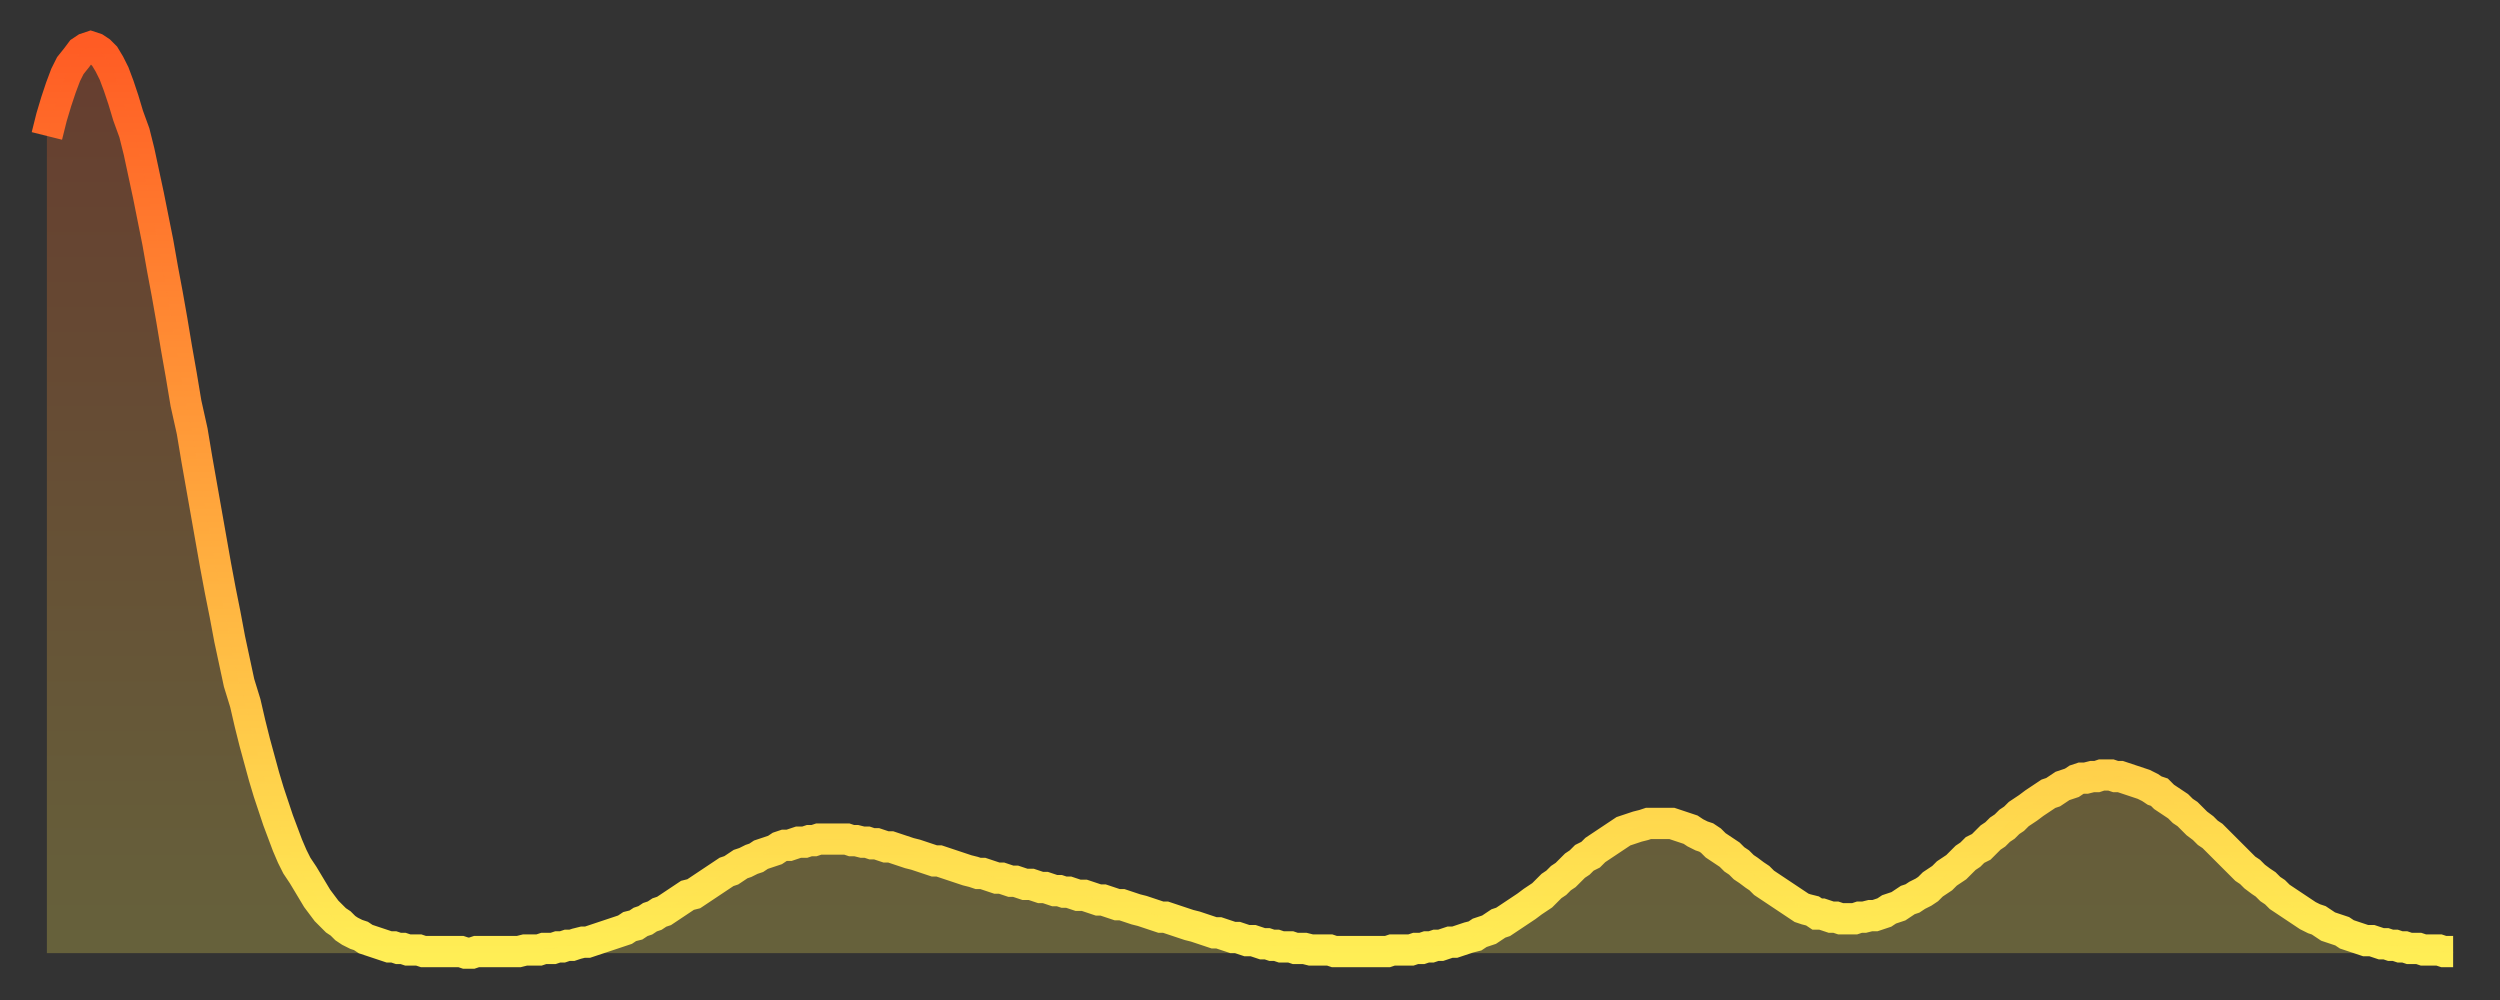 <?xml version="1.0" encoding="utf-8" ?>
<svg baseProfile="full" height="64" version="1.1" width="160" xmlns="http://www.w3.org/2000/svg" xmlns:ev="http://www.w3.org/2001/xml-events" xmlns:xlink="http://www.w3.org/1999/xlink"><rect width="100%" height="100%" fill="#333333" stroke="none"/><defs><linearGradient id="id2675620" x1="0" x2="0" y1="0" y2="1"><stop offset="0%" stop-color="#ff5c24" /><stop offset="50%" stop-color="#ffa53c" /><stop offset="100%" stop-color="#ffee55" /></linearGradient></defs><g transform="translate(3,3)"><g><path d="M 0.0 5.7 0.3 4.5 0.6 3.5 0.9 2.6 1.2 1.8 1.5 1.2 1.9 0.7 2.2 0.3 2.5 0.1 2.8 0.0 3.1 0.1 3.4 0.3 3.7 0.6 4.0 1.1 4.3 1.7 4.6 2.5 4.9 3.4 5.2 4.4 5.6 5.5 5.9 6.7 6.2 8.1 6.5 9.5 6.8 11.0 7.1 12.5 7.4 14.2 7.7 15.8 8.0 17.5 8.3 19.3 8.6 21.0 8.9 22.8 9.3 24.6 9.6 26.4 9.9 28.1 10.2 29.8 10.5 31.5 10.8 33.2 11.1 34.8 11.4 36.3 11.7 37.9 12.0 39.3 12.3 40.7 12.7 42.0 13.0 43.3 13.3 44.5 13.6 45.6 13.9 46.7 14.2 47.7 14.5 48.6 14.8 49.5 15.1 50.3 15.4 51.1 15.7 51.8 16.0 52.4 16.4 53.0 16.7 53.5 17.0 54.0 17.3 54.5 17.6 54.9 17.9 55.3 18.2 55.6 18.5 55.9 18.8 56.1 19.1 56.4 19.4 56.6 19.8 56.8 20.1 56.9 20.4 57.1 20.7 57.2 21.0 57.3 21.3 57.4 21.6 57.5 21.9 57.6 22.2 57.6 22.5 57.7 22.8 57.7 23.1 57.8 23.5 57.8 23.8 57.8 24.1 57.9 24.4 57.9 24.7 57.9 25.0 57.9 25.3 57.9 25.6 57.9 25.9 57.9 26.2 57.9 26.5 57.9 26.8 58.0 27.2 58.0 27.5 57.9 27.8 57.9 28.1 57.9 28.4 57.9 28.7 57.9 29.0 57.9 29.3 57.9 29.6 57.9 29.9 57.9 30.2 57.9 30.6 57.8 30.9 57.8 31.2 57.8 31.5 57.8 31.8 57.7 32.1 57.7 32.4 57.7 32.7 57.6 33.0 57.6 33.3 57.5 33.6 57.5 33.9 57.4 34.3 57.3 34.6 57.3 34.9 57.2 35.2 57.1 35.5 57.0 35.8 56.9 36.1 56.8 36.4 56.7 36.7 56.6 37.0 56.5 37.3 56.3 37.7 56.2 38.0 56.0 38.3 55.9 38.6 55.7 38.9 55.6 39.2 55.4 39.5 55.3 39.8 55.1 40.1 54.9 40.4 54.7 40.7 54.5 41.0 54.3 41.4 54.2 41.7 54.0 42.0 53.8 42.3 53.6 42.6 53.4 42.9 53.2 43.2 53.0 43.5 52.8 43.8 52.7 44.1 52.5 44.4 52.3 44.7 52.2 45.1 52.0 45.4 51.9 45.7 51.7 46.0 51.6 46.3 51.5 46.6 51.4 46.9 51.2 47.2 51.1 47.5 51.1 47.8 51.0 48.1 50.9 48.5 50.9 48.8 50.8 49.1 50.8 49.4 50.7 49.7 50.7 50.0 50.7 50.3 50.7 50.6 50.7 50.9 50.7 51.2 50.7 51.5 50.8 51.8 50.8 52.2 50.9 52.5 50.9 52.8 51.0 53.1 51.0 53.4 51.1 53.7 51.2 54.0 51.2 54.3 51.3 54.6 51.4 54.9 51.5 55.2 51.6 55.6 51.7 55.9 51.8 56.2 51.9 56.5 52.0 56.8 52.1 57.1 52.1 57.4 52.2 57.7 52.3 58.0 52.4 58.3 52.5 58.6 52.6 58.9 52.7 59.3 52.8 59.6 52.9 59.9 52.9 60.2 53.0 60.5 53.1 60.8 53.2 61.1 53.2 61.4 53.3 61.7 53.4 62.0 53.4 62.3 53.5 62.6 53.6 63.0 53.6 63.3 53.7 63.6 53.8 63.9 53.8 64.2 53.9 64.5 54.0 64.8 54.0 65.1 54.1 65.4 54.1 65.7 54.2 66.0 54.3 66.4 54.3 66.7 54.4 67.0 54.5 67.3 54.6 67.6 54.6 67.9 54.7 68.2 54.8 68.5 54.9 68.8 54.9 69.1 55.0 69.4 55.1 69.7 55.2 70.1 55.3 70.4 55.4 70.7 55.5 71.0 55.6 71.3 55.7 71.6 55.7 71.9 55.8 72.2 55.9 72.5 56.0 72.8 56.1 73.1 56.2 73.5 56.3 73.8 56.4 74.1 56.5 74.4 56.6 74.7 56.7 75.0 56.7 75.3 56.8 75.6 56.9 75.9 57.0 76.2 57.0 76.5 57.1 76.8 57.2 77.2 57.2 77.5 57.3 77.8 57.4 78.1 57.4 78.4 57.5 78.7 57.5 79.0 57.6 79.3 57.6 79.6 57.6 79.9 57.7 80.2 57.7 80.5 57.7 80.9 57.8 81.2 57.8 81.5 57.8 81.8 57.8 82.1 57.8 82.4 57.9 82.7 57.9 83.0 57.9 83.3 57.9 83.6 57.9 83.9 57.9 84.3 57.9 84.6 57.9 84.9 57.9 85.2 57.9 85.5 57.9 85.8 57.9 86.1 57.8 86.4 57.8 86.7 57.8 87.0 57.8 87.3 57.8 87.6 57.7 88.0 57.7 88.3 57.6 88.6 57.6 88.9 57.5 89.2 57.5 89.5 57.4 89.8 57.3 90.1 57.3 90.4 57.2 90.7 57.1 91.0 57.0 91.4 56.9 91.7 56.7 92.0 56.6 92.3 56.5 92.6 56.3 92.9 56.1 93.2 56.0 93.5 55.8 93.8 55.6 94.1 55.4 94.4 55.2 94.7 55.0 95.1 54.7 95.4 54.5 95.7 54.3 96.0 54.0 96.3 53.7 96.6 53.5 96.9 53.2 97.2 53.0 97.5 52.7 97.8 52.4 98.1 52.2 98.4 51.9 98.8 51.7 99.1 51.4 99.4 51.2 99.7 51.0 100.0 50.8 100.3 50.6 100.6 50.4 100.9 50.2 101.2 50.1 101.5 50.0 101.8 49.9 102.2 49.8 102.5 49.7 102.8 49.7 103.1 49.7 103.4 49.7 103.7 49.7 104.0 49.7 104.3 49.8 104.6 49.9 104.9 50.0 105.2 50.1 105.5 50.3 105.9 50.5 106.2 50.6 106.5 50.8 106.8 51.1 107.1 51.3 107.4 51.5 107.7 51.7 108.0 52.0 108.3 52.2 108.6 52.5 108.9 52.7 109.3 53.0 109.6 53.2 109.9 53.5 110.2 53.7 110.5 53.9 110.8 54.1 111.1 54.3 111.4 54.5 111.7 54.7 112.0 54.9 112.3 55.1 112.6 55.2 113.0 55.3 113.3 55.5 113.6 55.5 113.9 55.6 114.2 55.7 114.5 55.7 114.8 55.8 115.1 55.8 115.4 55.8 115.7 55.8 116.0 55.7 116.3 55.7 116.7 55.6 117.0 55.6 117.3 55.5 117.6 55.4 117.9 55.2 118.2 55.1 118.5 55.0 118.8 54.8 119.1 54.6 119.4 54.5 119.7 54.3 120.1 54.1 120.4 53.9 120.7 53.6 121.0 53.4 121.3 53.2 121.6 52.9 121.9 52.7 122.2 52.5 122.5 52.2 122.8 51.9 123.1 51.7 123.4 51.4 123.8 51.2 124.1 50.9 124.4 50.6 124.7 50.4 125.0 50.1 125.3 49.9 125.6 49.6 125.9 49.4 126.2 49.1 126.5 48.9 126.8 48.7 127.2 48.4 127.5 48.2 127.8 48.0 128.1 47.8 128.4 47.7 128.7 47.5 129.0 47.3 129.3 47.2 129.6 47.1 129.9 46.9 130.2 46.8 130.5 46.8 130.9 46.7 131.2 46.7 131.5 46.6 131.8 46.6 132.1 46.6 132.4 46.7 132.7 46.7 133.0 46.8 133.3 46.9 133.6 47.0 133.9 47.1 134.2 47.2 134.6 47.4 134.9 47.6 135.2 47.7 135.5 48.0 135.8 48.2 136.1 48.4 136.4 48.6 136.7 48.9 137.0 49.1 137.3 49.4 137.6 49.7 138.0 50.0 138.3 50.3 138.6 50.5 138.9 50.8 139.2 51.1 139.5 51.4 139.8 51.7 140.1 52.0 140.4 52.3 140.7 52.6 141.0 52.8 141.3 53.1 141.7 53.4 142.0 53.6 142.3 53.9 142.6 54.1 142.9 54.4 143.2 54.6 143.5 54.8 143.8 55.0 144.1 55.2 144.4 55.4 144.7 55.6 145.1 55.8 145.4 55.9 145.7 56.1 146.0 56.3 146.3 56.4 146.6 56.5 146.9 56.6 147.2 56.8 147.5 56.9 147.8 57.0 148.1 57.1 148.4 57.2 148.8 57.2 149.1 57.3 149.4 57.4 149.7 57.4 150.0 57.5 150.3 57.5 150.6 57.6 150.9 57.6 151.2 57.7 151.5 57.7 151.8 57.7 152.1 57.8 152.5 57.8 152.8 57.8 153.1 57.8 153.4 57.9 153.7 57.9 154.0 57.9" fill="none" id="graph-curve" opacity="1" stroke="url(#id2675620)" stroke-width="2" /><path d="M 0 58 L 0.0 5.7 0.3 4.5 0.6 3.5 0.9 2.6 1.2 1.8 1.5 1.2 1.9 0.7 2.2 0.3 2.5 0.1 2.8 0.0 3.1 0.1 3.4 0.3 3.7 0.6 4.0 1.1 4.3 1.7 4.6 2.5 4.9 3.4 5.2 4.4 5.6 5.5 5.9 6.7 6.2 8.1 6.5 9.5 6.8 11.0 7.1 12.5 7.4 14.2 7.7 15.8 8.0 17.5 8.3 19.3 8.6 21.0 8.9 22.8 9.3 24.6 9.6 26.4 9.9 28.1 10.2 29.8 10.5 31.5 10.8 33.2 11.1 34.8 11.4 36.3 11.7 37.9 12.0 39.3 12.3 40.7 12.7 42.0 13.0 43.3 13.3 44.5 13.6 45.6 13.9 46.7 14.2 47.7 14.5 48.6 14.8 49.5 15.1 50.3 15.4 51.1 15.7 51.8 16.0 52.4 16.4 53.0 16.7 53.5 17.0 54.0 17.3 54.5 17.6 54.9 17.9 55.3 18.2 55.6 18.5 55.9 18.8 56.1 19.1 56.4 19.4 56.6 19.8 56.8 20.1 56.9 20.4 57.1 20.7 57.2 21.0 57.3 21.3 57.4 21.6 57.5 21.9 57.6 22.2 57.6 22.5 57.7 22.8 57.7 23.1 57.8 23.5 57.8 23.8 57.8 24.1 57.9 24.4 57.9 24.7 57.9 25.0 57.9 25.3 57.9 25.6 57.9 25.9 57.9 26.2 57.9 26.5 57.9 26.8 58.0 27.2 58.0 27.5 57.9 27.8 57.9 28.1 57.9 28.4 57.9 28.7 57.9 29.0 57.9 29.3 57.9 29.6 57.9 29.9 57.9 30.2 57.9 30.6 57.8 30.9 57.8 31.2 57.8 31.5 57.8 31.8 57.7 32.1 57.7 32.4 57.7 32.7 57.6 33.0 57.6 33.3 57.5 33.6 57.5 33.9 57.4 34.3 57.3 34.6 57.3 34.9 57.2 35.2 57.1 35.5 57.0 35.8 56.9 36.1 56.8 36.4 56.7 36.7 56.6 37.0 56.5 37.3 56.3 37.7 56.2 38.0 56.0 38.3 55.9 38.6 55.7 38.9 55.6 39.2 55.4 39.5 55.3 39.8 55.1 40.1 54.9 40.4 54.7 40.7 54.5 41.0 54.3 41.4 54.2 41.7 54.0 42.0 53.8 42.3 53.6 42.6 53.4 42.9 53.2 43.2 53.0 43.5 52.8 43.8 52.7 44.1 52.5 44.4 52.3 44.7 52.2 45.1 52.0 45.4 51.9 45.7 51.7 46.0 51.6 46.3 51.5 46.6 51.4 46.9 51.2 47.2 51.1 47.5 51.1 47.8 51.0 48.1 50.9 48.5 50.9 48.8 50.8 49.1 50.8 49.4 50.7 49.7 50.7 50.0 50.7 50.3 50.7 50.6 50.7 50.9 50.7 51.2 50.7 51.5 50.8 51.8 50.8 52.2 50.9 52.5 50.9 52.8 51.0 53.1 51.0 53.4 51.1 53.7 51.2 54.0 51.2 54.3 51.3 54.6 51.4 54.9 51.5 55.2 51.6 55.6 51.7 55.9 51.8 56.2 51.9 56.5 52.0 56.8 52.1 57.1 52.1 57.4 52.2 57.7 52.3 58.0 52.4 58.3 52.5 58.6 52.6 58.9 52.7 59.3 52.8 59.6 52.9 59.9 52.9 60.2 53.0 60.5 53.1 60.8 53.2 61.1 53.2 61.4 53.3 61.7 53.4 62.0 53.4 62.3 53.5 62.6 53.6 63.0 53.6 63.3 53.7 63.6 53.8 63.9 53.8 64.2 53.9 64.5 54.0 64.8 54.0 65.1 54.1 65.4 54.1 65.7 54.2 66.0 54.3 66.4 54.3 66.7 54.4 67.0 54.5 67.3 54.6 67.6 54.6 67.9 54.7 68.2 54.8 68.5 54.9 68.8 54.9 69.1 55.0 69.4 55.1 69.7 55.2 70.1 55.3 70.4 55.4 70.7 55.5 71.0 55.6 71.3 55.7 71.6 55.7 71.9 55.8 72.2 55.9 72.5 56.0 72.8 56.1 73.1 56.2 73.5 56.3 73.8 56.4 74.1 56.5 74.4 56.6 74.7 56.7 75.0 56.7 75.3 56.8 75.6 56.9 75.9 57.0 76.2 57.0 76.5 57.1 76.8 57.2 77.2 57.2 77.5 57.3 77.8 57.4 78.1 57.4 78.4 57.5 78.7 57.5 79.0 57.6 79.3 57.6 79.6 57.6 79.9 57.7 80.2 57.7 80.5 57.7 80.9 57.8 81.2 57.8 81.5 57.8 81.8 57.8 82.1 57.8 82.4 57.9 82.7 57.9 83.0 57.9 83.3 57.9 83.6 57.9 83.9 57.9 84.3 57.9 84.6 57.9 84.9 57.9 85.2 57.9 85.5 57.9 85.8 57.9 86.1 57.8 86.4 57.8 86.7 57.8 87.0 57.8 87.3 57.8 87.6 57.7 88.0 57.7 88.3 57.6 88.6 57.6 88.9 57.5 89.2 57.5 89.5 57.4 89.8 57.3 90.1 57.3 90.4 57.2 90.7 57.1 91.0 57.0 91.4 56.9 91.7 56.7 92.0 56.6 92.3 56.5 92.6 56.3 92.9 56.1 93.2 56.0 93.5 55.8 93.8 55.6 94.1 55.4 94.4 55.2 94.7 55.0 95.1 54.7 95.4 54.5 95.7 54.3 96.0 54.0 96.3 53.7 96.6 53.5 96.9 53.2 97.2 53.0 97.5 52.7 97.8 52.4 98.1 52.2 98.4 51.9 98.8 51.7 99.1 51.4 99.4 51.2 99.7 51.0 100.0 50.8 100.3 50.6 100.6 50.4 100.9 50.2 101.2 50.1 101.5 50.0 101.8 49.9 102.2 49.8 102.5 49.7 102.8 49.7 103.1 49.7 103.4 49.7 103.7 49.7 104.0 49.7 104.3 49.8 104.6 49.9 104.9 50.0 105.2 50.1 105.5 50.3 105.9 50.5 106.2 50.6 106.5 50.8 106.8 51.1 107.1 51.3 107.4 51.5 107.7 51.7 108.0 52.0 108.3 52.2 108.6 52.5 108.9 52.7 109.3 53.0 109.6 53.2 109.9 53.5 110.2 53.7 110.5 53.9 110.8 54.1 111.1 54.3 111.4 54.5 111.7 54.7 112.0 54.9 112.3 55.1 112.6 55.2 113.0 55.3 113.3 55.5 113.6 55.5 113.9 55.6 114.2 55.7 114.5 55.7 114.8 55.8 115.1 55.8 115.4 55.8 115.7 55.8 116.0 55.7 116.3 55.7 116.7 55.6 117.0 55.6 117.3 55.5 117.6 55.4 117.9 55.2 118.2 55.1 118.5 55.0 118.8 54.8 119.1 54.6 119.4 54.5 119.7 54.3 120.1 54.1 120.4 53.9 120.7 53.6 121.0 53.4 121.3 53.2 121.6 52.9 121.9 52.7 122.2 52.5 122.5 52.2 122.8 51.9 123.1 51.7 123.4 51.4 123.8 51.2 124.1 50.9 124.4 50.6 124.7 50.4 125.0 50.1 125.3 49.9 125.6 49.6 125.9 49.4 126.2 49.1 126.5 48.9 126.8 48.7 127.2 48.4 127.5 48.2 127.8 48.0 128.1 47.8 128.4 47.7 128.7 47.5 129.0 47.3 129.3 47.2 129.6 47.1 129.9 46.9 130.2 46.8 130.5 46.8 130.9 46.7 131.2 46.7 131.5 46.6 131.8 46.6 132.1 46.6 132.4 46.7 132.7 46.7 133.0 46.8 133.3 46.9 133.6 47.0 133.9 47.1 134.2 47.2 134.6 47.4 134.9 47.6 135.2 47.7 135.5 48.0 135.8 48.2 136.1 48.4 136.4 48.6 136.7 48.9 137.0 49.1 137.3 49.4 137.6 49.7 138.0 50.0 138.3 50.3 138.6 50.5 138.9 50.8 139.2 51.1 139.5 51.4 139.8 51.7 140.1 52.0 140.4 52.3 140.7 52.6 141.0 52.8 141.3 53.1 141.7 53.4 142.0 53.6 142.3 53.9 142.6 54.1 142.9 54.4 143.2 54.6 143.5 54.8 143.8 55.0 144.1 55.2 144.4 55.4 144.7 55.6 145.1 55.8 145.4 55.9 145.7 56.1 146.0 56.3 146.3 56.4 146.6 56.5 146.9 56.6 147.2 56.8 147.5 56.9 147.8 57.0 148.1 57.1 148.4 57.2 148.8 57.2 149.1 57.3 149.4 57.4 149.7 57.4 150.0 57.5 150.3 57.5 150.6 57.6 150.9 57.6 151.2 57.7 151.5 57.7 151.8 57.7 152.1 57.8 152.5 57.8 152.8 57.8 153.1 57.8 153.4 57.9 153.7 57.9 154.0 57.9 154 58" fill="url(#id2675620)" fill-opacity=".25" id="graph-shadow" /></g></g></svg>
